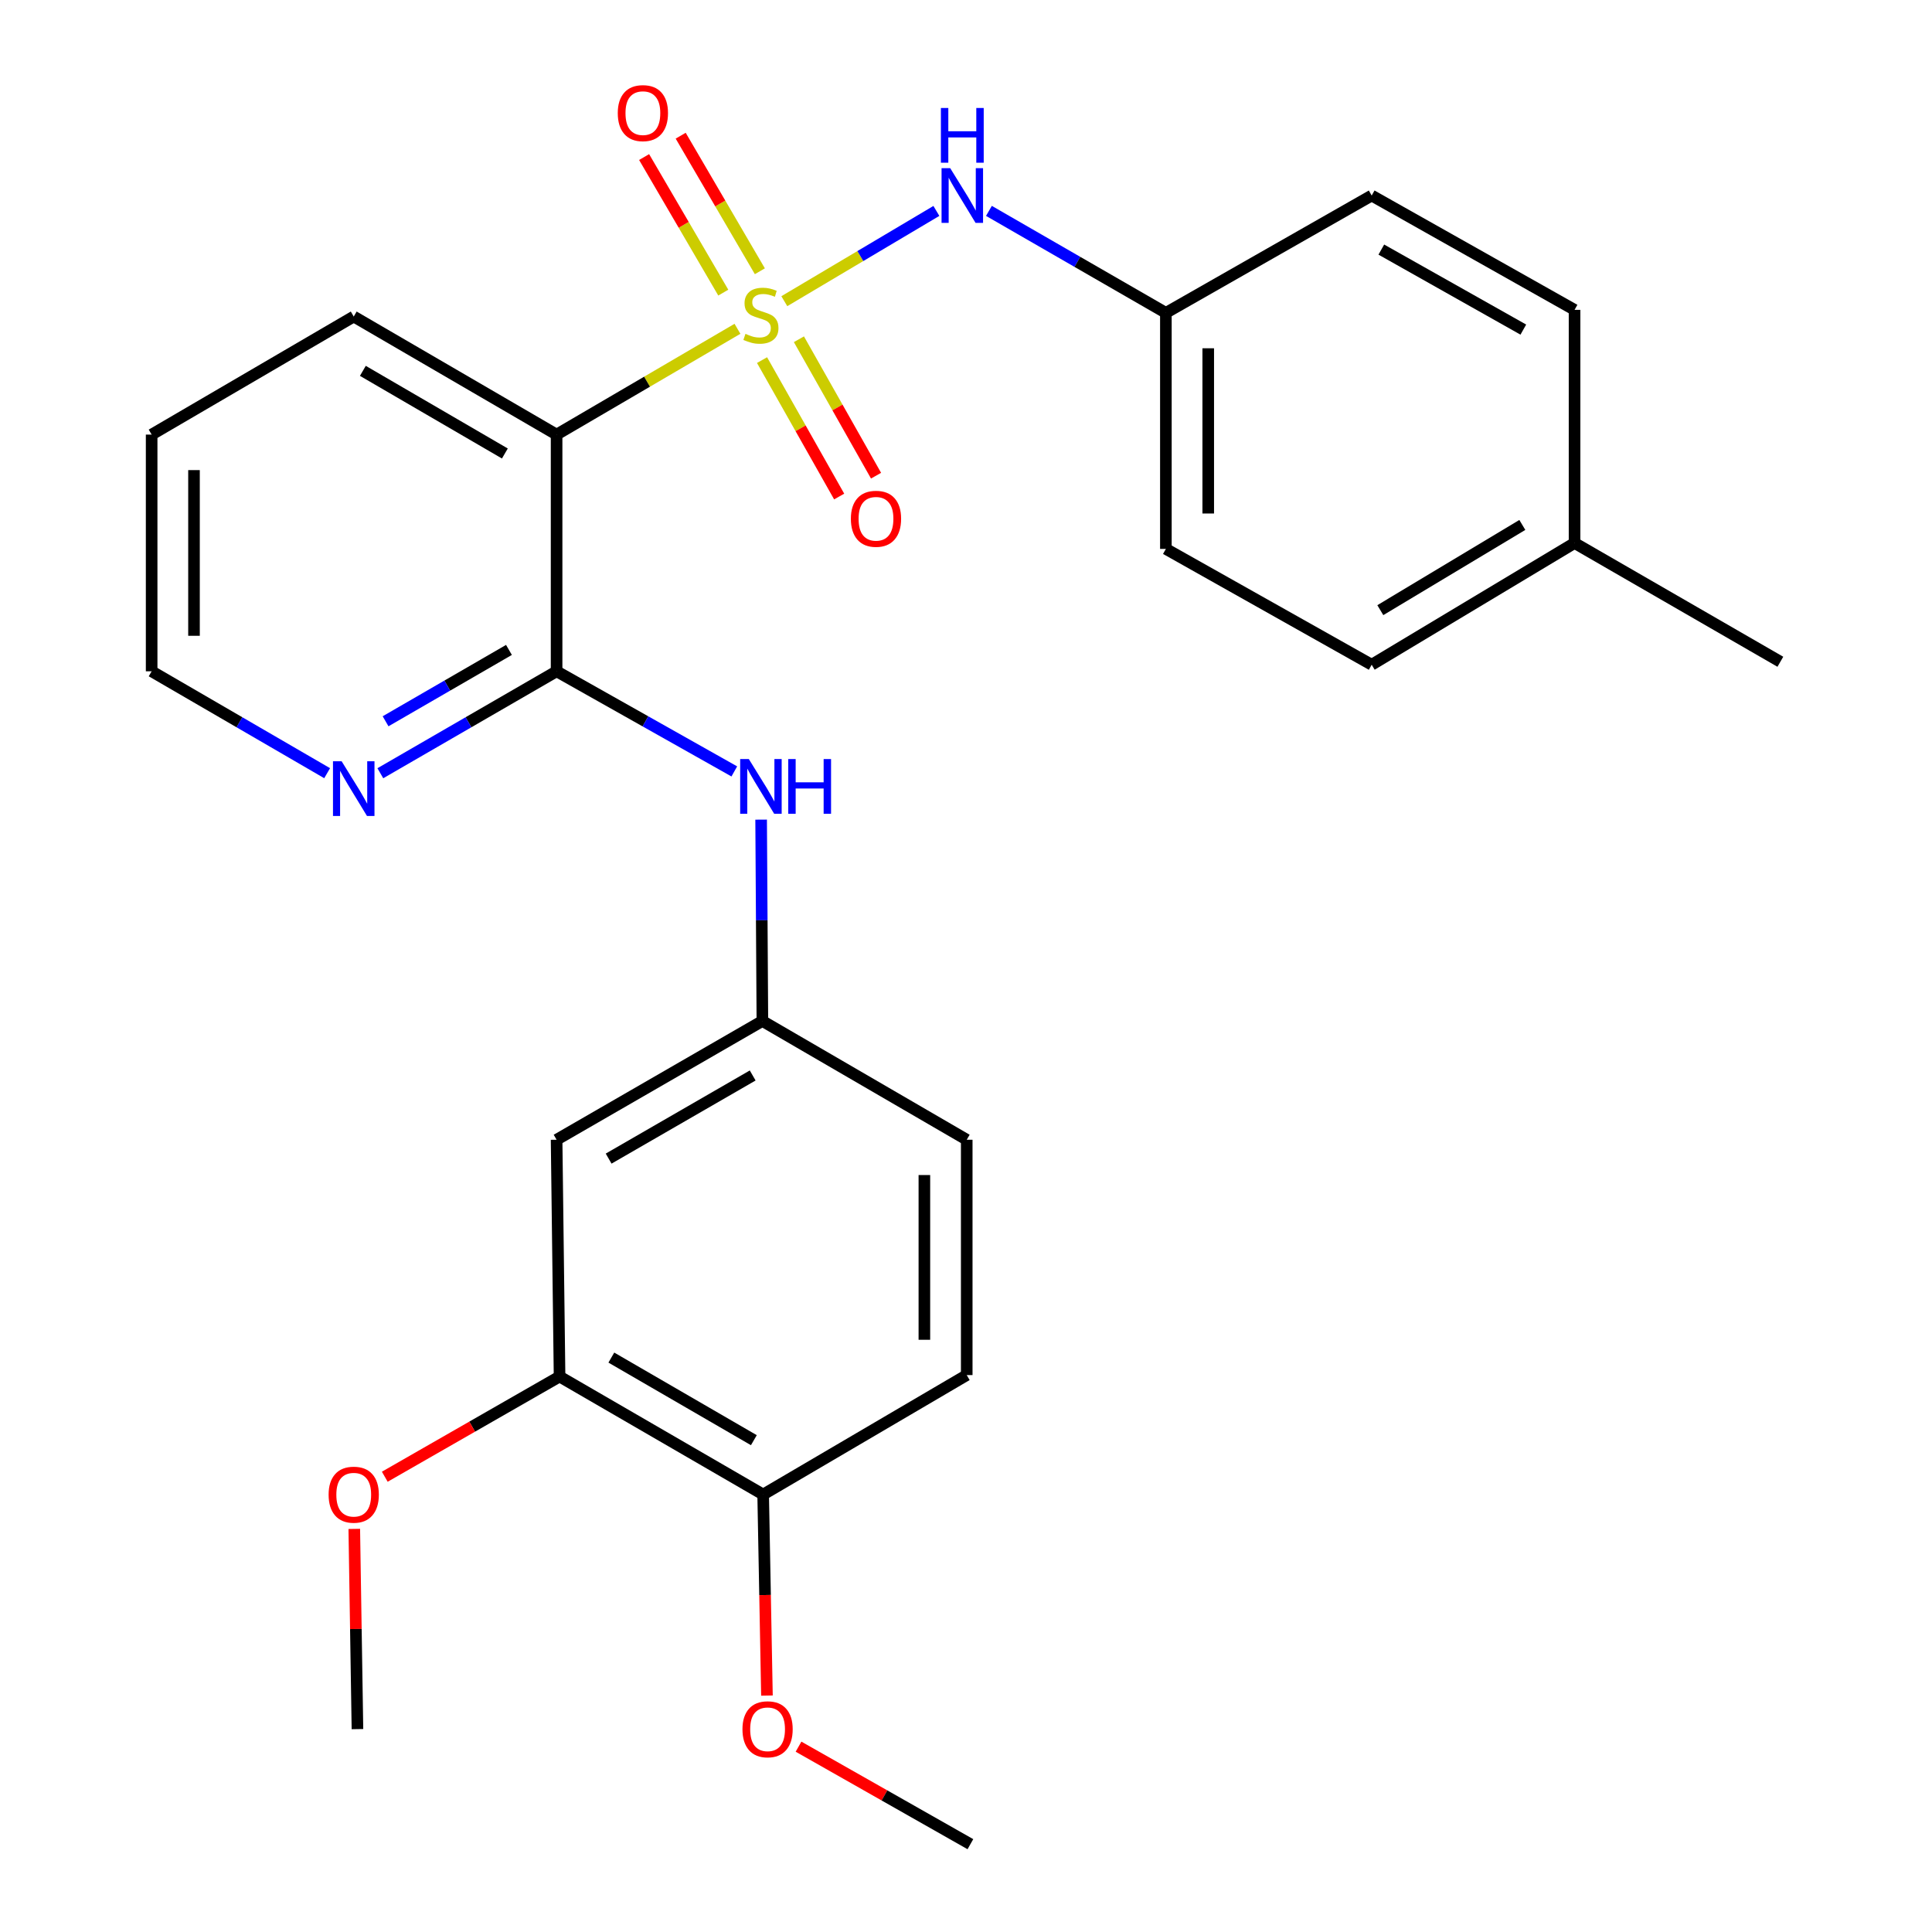 <?xml version='1.0' encoding='iso-8859-1'?>
<svg version='1.1' baseProfile='full'
              xmlns='http://www.w3.org/2000/svg'
                      xmlns:rdkit='http://www.rdkit.org/xml'
                      xmlns:xlink='http://www.w3.org/1999/xlink'
                  xml:space='preserve'
width='1000px' height='1000px' viewBox='0 0 1000 1000'>
<!-- END OF HEADER -->
<rect style='opacity:1.0;fill:#FFFFFF;stroke:none' width='1000' height='1000' x='0' y='0'> </rect>
<path class='bond-0' d='M 381.709,170.186 L 334.902,197.566' style='fill:none;fill-rule:evenodd;stroke:#CCCC00;stroke-width:6px;stroke-linecap:butt;stroke-linejoin:miter;stroke-opacity:1' />
<path class='bond-0' d='M 334.902,197.566 L 288.094,224.945' style='fill:none;fill-rule:evenodd;stroke:#000000;stroke-width:6px;stroke-linecap:butt;stroke-linejoin:miter;stroke-opacity:1' />
<path class='bond-2' d='M 405.963,155.895 L 445.316,132.535' style='fill:none;fill-rule:evenodd;stroke:#CCCC00;stroke-width:6px;stroke-linecap:butt;stroke-linejoin:miter;stroke-opacity:1' />
<path class='bond-2' d='M 445.316,132.535 L 484.669,109.174' style='fill:none;fill-rule:evenodd;stroke:#0000FF;stroke-width:6px;stroke-linecap:butt;stroke-linejoin:miter;stroke-opacity:1' />
<path class='bond-4' d='M 394.432,186.384 L 414.393,221.693' style='fill:none;fill-rule:evenodd;stroke:#CCCC00;stroke-width:6px;stroke-linecap:butt;stroke-linejoin:miter;stroke-opacity:1' />
<path class='bond-4' d='M 414.393,221.693 L 434.354,257.003' style='fill:none;fill-rule:evenodd;stroke:#FF0000;stroke-width:6px;stroke-linecap:butt;stroke-linejoin:miter;stroke-opacity:1' />
<path class='bond-4' d='M 413.517,175.594 L 433.478,210.904' style='fill:none;fill-rule:evenodd;stroke:#CCCC00;stroke-width:6px;stroke-linecap:butt;stroke-linejoin:miter;stroke-opacity:1' />
<path class='bond-4' d='M 433.478,210.904 L 453.439,246.213' style='fill:none;fill-rule:evenodd;stroke:#FF0000;stroke-width:6px;stroke-linecap:butt;stroke-linejoin:miter;stroke-opacity:1' />
<path class='bond-5' d='M 393.303,140.406 L 372.813,105.32' style='fill:none;fill-rule:evenodd;stroke:#CCCC00;stroke-width:6px;stroke-linecap:butt;stroke-linejoin:miter;stroke-opacity:1' />
<path class='bond-5' d='M 372.813,105.32 L 352.322,70.234' style='fill:none;fill-rule:evenodd;stroke:#FF0000;stroke-width:6px;stroke-linecap:butt;stroke-linejoin:miter;stroke-opacity:1' />
<path class='bond-5' d='M 374.371,151.463 L 353.881,116.377' style='fill:none;fill-rule:evenodd;stroke:#CCCC00;stroke-width:6px;stroke-linecap:butt;stroke-linejoin:miter;stroke-opacity:1' />
<path class='bond-5' d='M 353.881,116.377 L 333.391,81.29' style='fill:none;fill-rule:evenodd;stroke:#FF0000;stroke-width:6px;stroke-linecap:butt;stroke-linejoin:miter;stroke-opacity:1' />
<path class='bond-1' d='M 288.094,224.945 L 288.094,347.463' style='fill:none;fill-rule:evenodd;stroke:#000000;stroke-width:6px;stroke-linecap:butt;stroke-linejoin:miter;stroke-opacity:1' />
<path class='bond-15' d='M 288.094,224.945 L 183.091,163.838' style='fill:none;fill-rule:evenodd;stroke:#000000;stroke-width:6px;stroke-linecap:butt;stroke-linejoin:miter;stroke-opacity:1' />
<path class='bond-15' d='M 261.316,234.728 L 187.814,191.953' style='fill:none;fill-rule:evenodd;stroke:#000000;stroke-width:6px;stroke-linecap:butt;stroke-linejoin:miter;stroke-opacity:1' />
<path class='bond-3' d='M 288.094,347.463 L 334.086,373.374' style='fill:none;fill-rule:evenodd;stroke:#000000;stroke-width:6px;stroke-linecap:butt;stroke-linejoin:miter;stroke-opacity:1' />
<path class='bond-3' d='M 334.086,373.374 L 380.077,399.286' style='fill:none;fill-rule:evenodd;stroke:#0000FF;stroke-width:6px;stroke-linecap:butt;stroke-linejoin:miter;stroke-opacity:1' />
<path class='bond-8' d='M 288.094,347.463 L 242.479,373.844' style='fill:none;fill-rule:evenodd;stroke:#000000;stroke-width:6px;stroke-linecap:butt;stroke-linejoin:miter;stroke-opacity:1' />
<path class='bond-8' d='M 242.479,373.844 L 196.864,400.226' style='fill:none;fill-rule:evenodd;stroke:#0000FF;stroke-width:6px;stroke-linecap:butt;stroke-linejoin:miter;stroke-opacity:1' />
<path class='bond-8' d='M 263.433,336.399 L 231.503,354.866' style='fill:none;fill-rule:evenodd;stroke:#000000;stroke-width:6px;stroke-linecap:butt;stroke-linejoin:miter;stroke-opacity:1' />
<path class='bond-8' d='M 231.503,354.866 L 199.572,373.333' style='fill:none;fill-rule:evenodd;stroke:#0000FF;stroke-width:6px;stroke-linecap:butt;stroke-linejoin:miter;stroke-opacity:1' />
<path class='bond-11' d='M 511.868,109.152 L 557.662,135.545' style='fill:none;fill-rule:evenodd;stroke:#0000FF;stroke-width:6px;stroke-linecap:butt;stroke-linejoin:miter;stroke-opacity:1' />
<path class='bond-11' d='M 557.662,135.545 L 603.456,161.938' style='fill:none;fill-rule:evenodd;stroke:#000000;stroke-width:6px;stroke-linecap:butt;stroke-linejoin:miter;stroke-opacity:1' />
<path class='bond-9' d='M 393.959,424.242 L 394.283,476.349' style='fill:none;fill-rule:evenodd;stroke:#0000FF;stroke-width:6px;stroke-linecap:butt;stroke-linejoin:miter;stroke-opacity:1' />
<path class='bond-9' d='M 394.283,476.349 L 394.607,528.456' style='fill:none;fill-rule:evenodd;stroke:#000000;stroke-width:6px;stroke-linecap:butt;stroke-linejoin:miter;stroke-opacity:1' />
<path class='bond-6' d='M 288.094,589.928 L 394.607,528.456' style='fill:none;fill-rule:evenodd;stroke:#000000;stroke-width:6px;stroke-linecap:butt;stroke-linejoin:miter;stroke-opacity:1' />
<path class='bond-6' d='M 315.03,599.696 L 389.589,556.665' style='fill:none;fill-rule:evenodd;stroke:#000000;stroke-width:6px;stroke-linecap:butt;stroke-linejoin:miter;stroke-opacity:1' />
<path class='bond-7' d='M 288.094,589.928 L 289.629,712.494' style='fill:none;fill-rule:evenodd;stroke:#000000;stroke-width:6px;stroke-linecap:butt;stroke-linejoin:miter;stroke-opacity:1' />
<path class='bond-14' d='M 289.629,712.494 L 244.395,738.423' style='fill:none;fill-rule:evenodd;stroke:#000000;stroke-width:6px;stroke-linecap:butt;stroke-linejoin:miter;stroke-opacity:1' />
<path class='bond-14' d='M 244.395,738.423 L 199.161,764.353' style='fill:none;fill-rule:evenodd;stroke:#FF0000;stroke-width:6px;stroke-linecap:butt;stroke-linejoin:miter;stroke-opacity:1' />
<path class='bond-29' d='M 289.629,712.494 L 395.009,773.564' style='fill:none;fill-rule:evenodd;stroke:#000000;stroke-width:6px;stroke-linecap:butt;stroke-linejoin:miter;stroke-opacity:1' />
<path class='bond-29' d='M 316.429,702.686 L 390.195,745.435' style='fill:none;fill-rule:evenodd;stroke:#000000;stroke-width:6px;stroke-linecap:butt;stroke-linejoin:miter;stroke-opacity:1' />
<path class='bond-28' d='M 169.327,400.201 L 123.909,373.832' style='fill:none;fill-rule:evenodd;stroke:#0000FF;stroke-width:6px;stroke-linecap:butt;stroke-linejoin:miter;stroke-opacity:1' />
<path class='bond-28' d='M 123.909,373.832 L 78.49,347.463' style='fill:none;fill-rule:evenodd;stroke:#000000;stroke-width:6px;stroke-linecap:butt;stroke-linejoin:miter;stroke-opacity:1' />
<path class='bond-13' d='M 394.607,528.456 L 500.378,589.928' style='fill:none;fill-rule:evenodd;stroke:#000000;stroke-width:6px;stroke-linecap:butt;stroke-linejoin:miter;stroke-opacity:1' />
<path class='bond-10' d='M 395.009,773.564 L 500.378,711.739' style='fill:none;fill-rule:evenodd;stroke:#000000;stroke-width:6px;stroke-linecap:butt;stroke-linejoin:miter;stroke-opacity:1' />
<path class='bond-19' d='M 395.009,773.564 L 395.991,825.597' style='fill:none;fill-rule:evenodd;stroke:#000000;stroke-width:6px;stroke-linecap:butt;stroke-linejoin:miter;stroke-opacity:1' />
<path class='bond-19' d='M 395.991,825.597 L 396.972,877.63' style='fill:none;fill-rule:evenodd;stroke:#FF0000;stroke-width:6px;stroke-linecap:butt;stroke-linejoin:miter;stroke-opacity:1' />
<path class='bond-17' d='M 603.456,161.938 L 709.982,101.209' style='fill:none;fill-rule:evenodd;stroke:#000000;stroke-width:6px;stroke-linecap:butt;stroke-linejoin:miter;stroke-opacity:1' />
<path class='bond-18' d='M 603.456,161.938 L 603.456,284.115' style='fill:none;fill-rule:evenodd;stroke:#000000;stroke-width:6px;stroke-linecap:butt;stroke-linejoin:miter;stroke-opacity:1' />
<path class='bond-18' d='M 625.38,180.265 L 625.38,265.788' style='fill:none;fill-rule:evenodd;stroke:#000000;stroke-width:6px;stroke-linecap:butt;stroke-linejoin:miter;stroke-opacity:1' />
<path class='bond-12' d='M 500.378,711.739 L 500.378,589.928' style='fill:none;fill-rule:evenodd;stroke:#000000;stroke-width:6px;stroke-linecap:butt;stroke-linejoin:miter;stroke-opacity:1' />
<path class='bond-12' d='M 478.454,693.467 L 478.454,608.2' style='fill:none;fill-rule:evenodd;stroke:#000000;stroke-width:6px;stroke-linecap:butt;stroke-linejoin:miter;stroke-opacity:1' />
<path class='bond-24' d='M 183.373,791.36 L 184.194,843.173' style='fill:none;fill-rule:evenodd;stroke:#FF0000;stroke-width:6px;stroke-linecap:butt;stroke-linejoin:miter;stroke-opacity:1' />
<path class='bond-24' d='M 184.194,843.173 L 185.016,894.986' style='fill:none;fill-rule:evenodd;stroke:#000000;stroke-width:6px;stroke-linecap:butt;stroke-linejoin:miter;stroke-opacity:1' />
<path class='bond-26' d='M 183.091,163.838 L 78.49,224.945' style='fill:none;fill-rule:evenodd;stroke:#000000;stroke-width:6px;stroke-linecap:butt;stroke-linejoin:miter;stroke-opacity:1' />
<path class='bond-16' d='M 814.984,281.058 L 709.982,344.064' style='fill:none;fill-rule:evenodd;stroke:#000000;stroke-width:6px;stroke-linecap:butt;stroke-linejoin:miter;stroke-opacity:1' />
<path class='bond-16' d='M 787.954,271.71 L 714.452,315.814' style='fill:none;fill-rule:evenodd;stroke:#000000;stroke-width:6px;stroke-linecap:butt;stroke-linejoin:miter;stroke-opacity:1' />
<path class='bond-23' d='M 814.984,281.058 L 921.51,342.53' style='fill:none;fill-rule:evenodd;stroke:#000000;stroke-width:6px;stroke-linecap:butt;stroke-linejoin:miter;stroke-opacity:1' />
<path class='bond-27' d='M 814.984,281.058 L 814.984,160.379' style='fill:none;fill-rule:evenodd;stroke:#000000;stroke-width:6px;stroke-linecap:butt;stroke-linejoin:miter;stroke-opacity:1' />
<path class='bond-21' d='M 709.982,101.209 L 814.984,160.379' style='fill:none;fill-rule:evenodd;stroke:#000000;stroke-width:6px;stroke-linecap:butt;stroke-linejoin:miter;stroke-opacity:1' />
<path class='bond-21' d='M 714.969,129.185 L 788.471,170.604' style='fill:none;fill-rule:evenodd;stroke:#000000;stroke-width:6px;stroke-linecap:butt;stroke-linejoin:miter;stroke-opacity:1' />
<path class='bond-20' d='M 603.456,284.115 L 709.982,344.064' style='fill:none;fill-rule:evenodd;stroke:#000000;stroke-width:6px;stroke-linecap:butt;stroke-linejoin:miter;stroke-opacity:1' />
<path class='bond-25' d='M 413.317,904.073 L 457.797,929.309' style='fill:none;fill-rule:evenodd;stroke:#FF0000;stroke-width:6px;stroke-linecap:butt;stroke-linejoin:miter;stroke-opacity:1' />
<path class='bond-25' d='M 457.797,929.309 L 502.278,954.545' style='fill:none;fill-rule:evenodd;stroke:#000000;stroke-width:6px;stroke-linecap:butt;stroke-linejoin:miter;stroke-opacity:1' />
<path class='bond-22' d='M 78.49,347.463 L 78.49,224.945' style='fill:none;fill-rule:evenodd;stroke:#000000;stroke-width:6px;stroke-linecap:butt;stroke-linejoin:miter;stroke-opacity:1' />
<path class='bond-22' d='M 100.414,329.085 L 100.414,243.323' style='fill:none;fill-rule:evenodd;stroke:#000000;stroke-width:6px;stroke-linecap:butt;stroke-linejoin:miter;stroke-opacity:1' />
<path  class='atom-0' d='M 385.852 172.803
Q 386.172 172.923, 387.492 173.483
Q 388.812 174.043, 390.252 174.403
Q 391.732 174.723, 393.172 174.723
Q 395.852 174.723, 397.412 173.443
Q 398.972 172.123, 398.972 169.843
Q 398.972 168.283, 398.172 167.323
Q 397.412 166.363, 396.212 165.843
Q 395.012 165.323, 393.012 164.723
Q 390.492 163.963, 388.972 163.243
Q 387.492 162.523, 386.412 161.003
Q 385.372 159.483, 385.372 156.923
Q 385.372 153.363, 387.772 151.163
Q 390.212 148.963, 395.012 148.963
Q 398.292 148.963, 402.012 150.523
L 401.092 153.603
Q 397.692 152.203, 395.132 152.203
Q 392.372 152.203, 390.852 153.363
Q 389.332 154.483, 389.372 156.443
Q 389.372 157.963, 390.132 158.883
Q 390.932 159.803, 392.052 160.323
Q 393.212 160.843, 395.132 161.443
Q 397.692 162.243, 399.212 163.043
Q 400.732 163.843, 401.812 165.483
Q 402.932 167.083, 402.932 169.843
Q 402.932 173.763, 400.292 175.883
Q 397.692 177.963, 393.332 177.963
Q 390.812 177.963, 388.892 177.403
Q 387.012 176.883, 384.772 175.963
L 385.852 172.803
' fill='#CCCC00'/>
<path  class='atom-3' d='M 491.828 87.049
L 501.108 102.049
Q 502.028 103.529, 503.508 106.209
Q 504.988 108.889, 505.068 109.049
L 505.068 87.049
L 508.828 87.049
L 508.828 115.369
L 504.948 115.369
L 494.988 98.969
Q 493.828 97.049, 492.588 94.849
Q 491.388 92.649, 491.028 91.969
L 491.028 115.369
L 487.348 115.369
L 487.348 87.049
L 491.828 87.049
' fill='#0000FF'/>
<path  class='atom-3' d='M 487.008 55.897
L 490.848 55.897
L 490.848 67.937
L 505.328 67.937
L 505.328 55.897
L 509.168 55.897
L 509.168 84.217
L 505.328 84.217
L 505.328 71.137
L 490.848 71.137
L 490.848 84.217
L 487.008 84.217
L 487.008 55.897
' fill='#0000FF'/>
<path  class='atom-4' d='M 387.592 392.887
L 396.872 407.887
Q 397.792 409.367, 399.272 412.047
Q 400.752 414.727, 400.832 414.887
L 400.832 392.887
L 404.592 392.887
L 404.592 421.207
L 400.712 421.207
L 390.752 404.807
Q 389.592 402.887, 388.352 400.687
Q 387.152 398.487, 386.792 397.807
L 386.792 421.207
L 383.112 421.207
L 383.112 392.887
L 387.592 392.887
' fill='#0000FF'/>
<path  class='atom-4' d='M 407.992 392.887
L 411.832 392.887
L 411.832 404.927
L 426.312 404.927
L 426.312 392.887
L 430.152 392.887
L 430.152 421.207
L 426.312 421.207
L 426.312 408.127
L 411.832 408.127
L 411.832 421.207
L 407.992 421.207
L 407.992 392.887
' fill='#0000FF'/>
<path  class='atom-5' d='M 440.412 268.519
Q 440.412 261.719, 443.772 257.919
Q 447.132 254.119, 453.412 254.119
Q 459.692 254.119, 463.052 257.919
Q 466.412 261.719, 466.412 268.519
Q 466.412 275.399, 463.012 279.319
Q 459.612 283.199, 453.412 283.199
Q 447.172 283.199, 443.772 279.319
Q 440.412 275.439, 440.412 268.519
M 453.412 279.999
Q 457.732 279.999, 460.052 277.119
Q 462.412 274.199, 462.412 268.519
Q 462.412 262.959, 460.052 260.159
Q 457.732 257.319, 453.412 257.319
Q 449.092 257.319, 446.732 260.119
Q 444.412 262.919, 444.412 268.519
Q 444.412 274.239, 446.732 277.119
Q 449.092 279.999, 453.412 279.999
' fill='#FF0000'/>
<path  class='atom-6' d='M 319.758 58.55
Q 319.758 51.75, 323.118 47.95
Q 326.478 44.15, 332.758 44.15
Q 339.038 44.15, 342.398 47.95
Q 345.758 51.75, 345.758 58.55
Q 345.758 65.43, 342.358 69.35
Q 338.958 73.23, 332.758 73.23
Q 326.518 73.23, 323.118 69.35
Q 319.758 65.47, 319.758 58.55
M 332.758 70.03
Q 337.078 70.03, 339.398 67.15
Q 341.758 64.23, 341.758 58.55
Q 341.758 52.99, 339.398 50.19
Q 337.078 47.35, 332.758 47.35
Q 328.438 47.35, 326.078 50.15
Q 323.758 52.95, 323.758 58.55
Q 323.758 64.27, 326.078 67.15
Q 328.438 70.03, 332.758 70.03
' fill='#FF0000'/>
<path  class='atom-9' d='M 176.831 394.032
L 186.111 409.032
Q 187.031 410.512, 188.511 413.192
Q 189.991 415.872, 190.071 416.032
L 190.071 394.032
L 193.831 394.032
L 193.831 422.352
L 189.951 422.352
L 179.991 405.952
Q 178.831 404.032, 177.591 401.832
Q 176.391 399.632, 176.031 398.952
L 176.031 422.352
L 172.351 422.352
L 172.351 394.032
L 176.831 394.032
' fill='#0000FF'/>
<path  class='atom-15' d='M 170.091 773.644
Q 170.091 766.844, 173.451 763.044
Q 176.811 759.244, 183.091 759.244
Q 189.371 759.244, 192.731 763.044
Q 196.091 766.844, 196.091 773.644
Q 196.091 780.524, 192.691 784.444
Q 189.291 788.324, 183.091 788.324
Q 176.851 788.324, 173.451 784.444
Q 170.091 780.564, 170.091 773.644
M 183.091 785.124
Q 187.411 785.124, 189.731 782.244
Q 192.091 779.324, 192.091 773.644
Q 192.091 768.084, 189.731 765.284
Q 187.411 762.444, 183.091 762.444
Q 178.771 762.444, 176.411 765.244
Q 174.091 768.044, 174.091 773.644
Q 174.091 779.364, 176.411 782.244
Q 178.771 785.124, 183.091 785.124
' fill='#FF0000'/>
<path  class='atom-20' d='M 384.299 895.066
Q 384.299 888.266, 387.659 884.466
Q 391.019 880.666, 397.299 880.666
Q 403.579 880.666, 406.939 884.466
Q 410.299 888.266, 410.299 895.066
Q 410.299 901.946, 406.899 905.866
Q 403.499 909.746, 397.299 909.746
Q 391.059 909.746, 387.659 905.866
Q 384.299 901.986, 384.299 895.066
M 397.299 906.546
Q 401.619 906.546, 403.939 903.666
Q 406.299 900.746, 406.299 895.066
Q 406.299 889.506, 403.939 886.706
Q 401.619 883.866, 397.299 883.866
Q 392.979 883.866, 390.619 886.666
Q 388.299 889.466, 388.299 895.066
Q 388.299 900.786, 390.619 903.666
Q 392.979 906.546, 397.299 906.546
' fill='#FF0000'/>
</svg>
